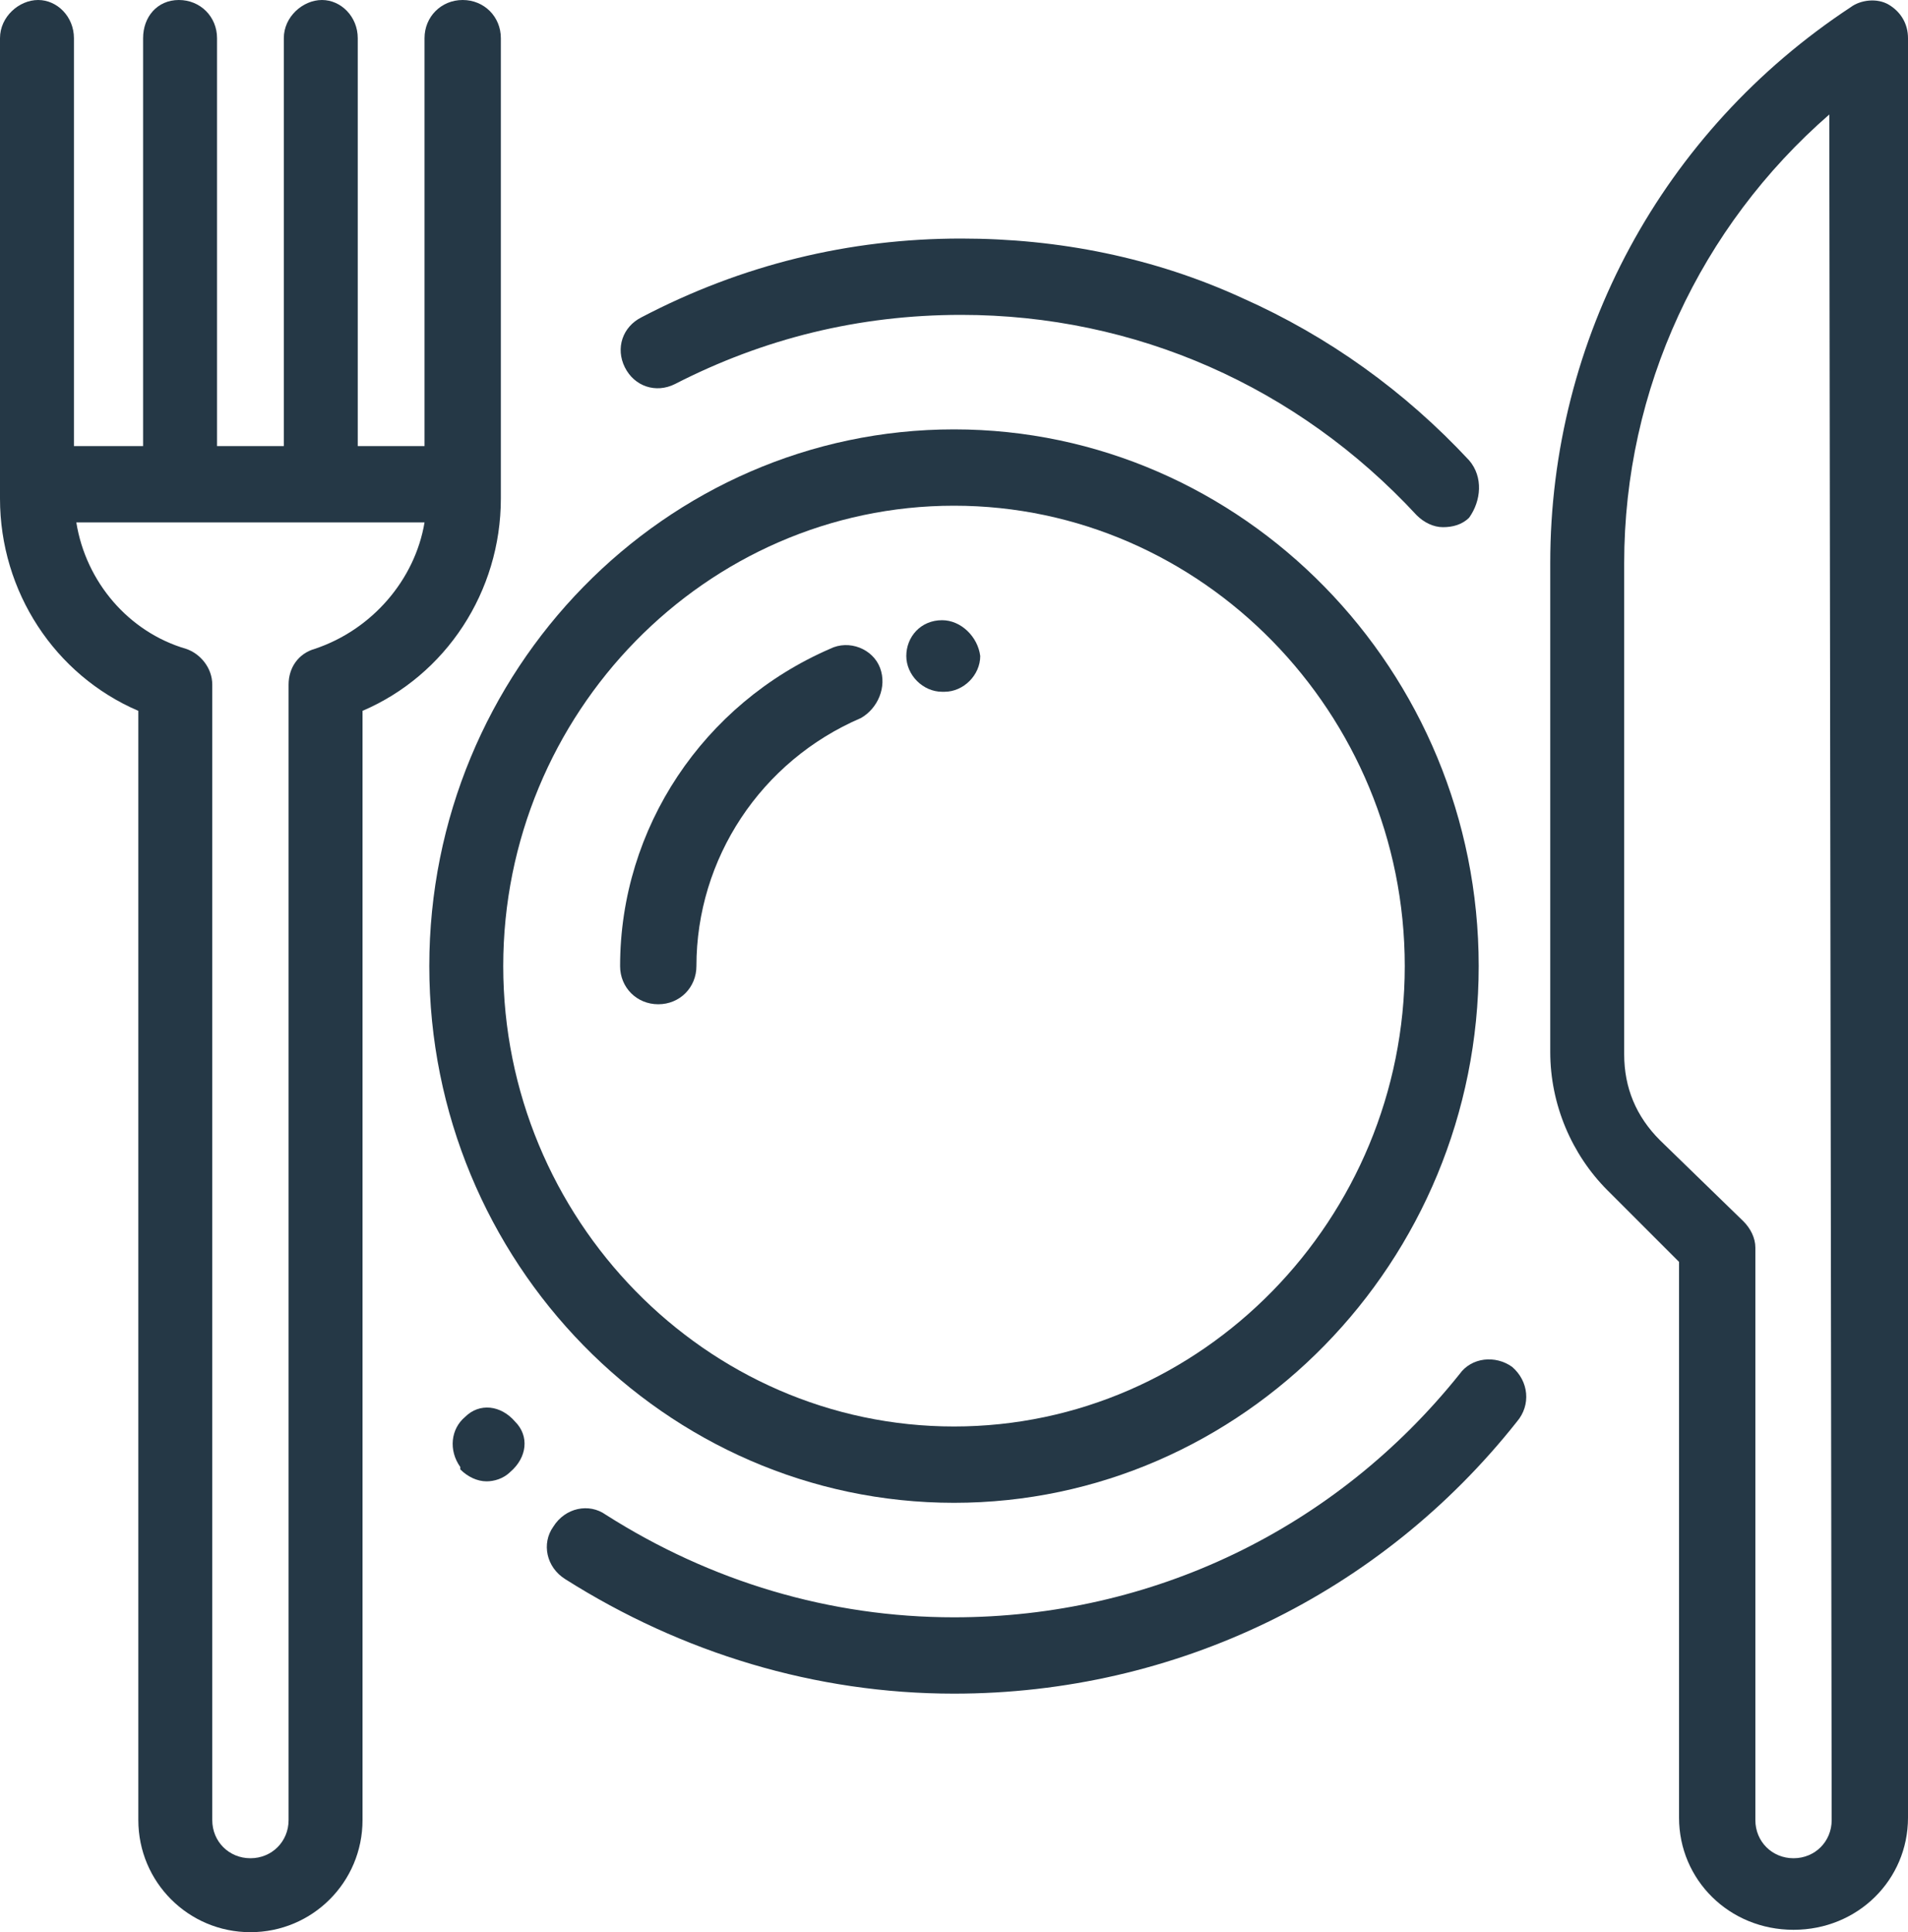 <?xml version="1.0" encoding="utf-8"?>
<!-- Generator: Adobe Illustrator 24.3.0, SVG Export Plug-In . SVG Version: 6.00 Build 0)  -->
<svg version="1.1" id="Layer_1" xmlns="http://www.w3.org/2000/svg" xmlns:xlink="http://www.w3.org/1999/xlink" x="0px" y="0px"
	 viewBox="0 0 80 81" style="enable-background:new 0 0 80 81;" xml:space="preserve">
<style type="text/css">
	.st0{fill-rule:evenodd;clip-rule:evenodd;fill:#253846;}
</style>
<g>
	<path class="st0" d="M40,59.8c-10.4,0-18.9-8.7-18.9-19.3S29.6,21.2,40,21.2s18.9,8.7,18.9,19.3S50.4,59.8,40,59.8 M40,18
		c-12.1,0-22,10.1-22,22.5S27.9,63,40,63s22-10.1,22-22.5S52.1,18,40,18"/>
	<path class="st0" d="M76.8,76.3c0,0.9-0.7,1.6-1.6,1.6s-1.6-0.7-1.6-1.6v-24c0-0.4-0.2-0.8-0.5-1.1l-3.5-3.4c-1-1-1.5-2.2-1.5-3.6
		V23.6c0-7.3,3.2-14.1,8.6-18.8L76.8,76.3z M79.2,0.2c-0.5-0.3-1.2-0.2-1.6,0.1C69.7,5.5,65,14.2,65,23.6v20.5
		c0,2.2,0.9,4.3,2.4,5.8l3,3v23.3c0,2.6,2.1,4.7,4.8,4.7s4.8-2.1,4.8-4.7V1.6C80,1,79.7,0.5,79.2,0.2z"/>
	<path class="st0" d="M36.9,28c-0.3-0.8-1.3-1.2-2.1-0.8c-5.3,2.3-8.8,7.5-8.8,13.3c0,0.9,0.7,1.6,1.6,1.6c0.9,0,1.6-0.7,1.6-1.6
		c0-4.5,2.7-8.6,6.9-10.4C36.8,29.7,37.2,28.8,36.9,28"/>
	<path class="st0" d="M39.5,26L39.5,26c-0.9,0-1.5,0.7-1.5,1.5c0,0.8,0.7,1.5,1.5,1.5h0l0.1,0c0.8,0,1.5-0.7,1.5-1.5
		C41,26.7,40.3,26,39.5,26"/>
	<path class="st0" d="M61.6,19.3c-2.7-2.9-5.9-5.2-9.5-6.8c-3.7-1.7-7.7-2.5-11.8-2.5c-4.7,0-9.2,1.1-13.4,3.3
		c-0.8,0.4-1.1,1.3-0.7,2.1c0.4,0.8,1.3,1.1,2.1,0.7c3.7-1.9,7.7-2.9,12-2.9c7.3,0,14.1,3,19.1,8.4c0.3,0.3,0.7,0.5,1.1,0.5
		c0.4,0,0.8-0.1,1.1-0.4C62.1,21,62.2,20,61.6,19.3"/>
	<path class="st0" d="M63.4,57.3c-0.7-0.5-1.7-0.4-2.2,0.3C56,64.1,48.3,67.8,40,67.8c-5.2,0-10.2-1.5-14.6-4.3
		c-0.7-0.5-1.7-0.3-2.2,0.5c-0.5,0.7-0.3,1.7,0.5,2.2C28.6,69.3,34.2,71,40,71c9.3,0,17.9-4.2,23.6-11.4
		C64.2,58.9,64.1,57.9,63.4,57.3"/>
	<path class="st0" d="M21.6,59.6L21.6,59.6C21.6,59.5,21.6,59.5,21.6,59.6c-0.6-0.7-1.5-0.8-2.1-0.2c-0.6,0.5-0.7,1.4-0.2,2.1l0,0
		l0,0c0,0,0,0,0,0.1c0.3,0.3,0.7,0.5,1.1,0.5c0.3,0,0.7-0.1,1-0.4C22.1,61.1,22.2,60.2,21.6,59.6"/>
	<path class="st0" d="M13.2,27.2c-0.7,0.2-1.1,0.8-1.1,1.5v47.6c0,0.9-0.7,1.6-1.6,1.6s-1.6-0.7-1.6-1.6V28.7c0-0.7-0.5-1.3-1.1-1.5
		c-2.4-0.7-4.2-2.8-4.6-5.3h14.6C17.4,24.3,15.6,26.4,13.2,27.2 M19.4,0c-0.9,0-1.6,0.7-1.6,1.6v17.1H15c0,0,0,0,0,0V1.6
		C15,0.7,14.3,0,13.5,0s-1.6,0.7-1.6,1.6v17.1c0,0,0,0,0,0H9.1c0,0,0,0,0,0V1.6C9.1,0.7,8.4,0,7.5,0S6,0.7,6,1.6v17.1c0,0,0,0,0,0
		H3.1V1.6C3.1,0.7,2.4,0,1.6,0S0,0.7,0,1.6v19.3c0,3.9,2.3,7.4,5.8,8.9v46.5c0,2.6,2.1,4.7,4.7,4.7s4.7-2.1,4.7-4.7V29.8
		c3.5-1.5,5.8-5,5.8-8.9V1.6C21,0.7,20.3,0,19.4,0"/>
</g>
</svg>
